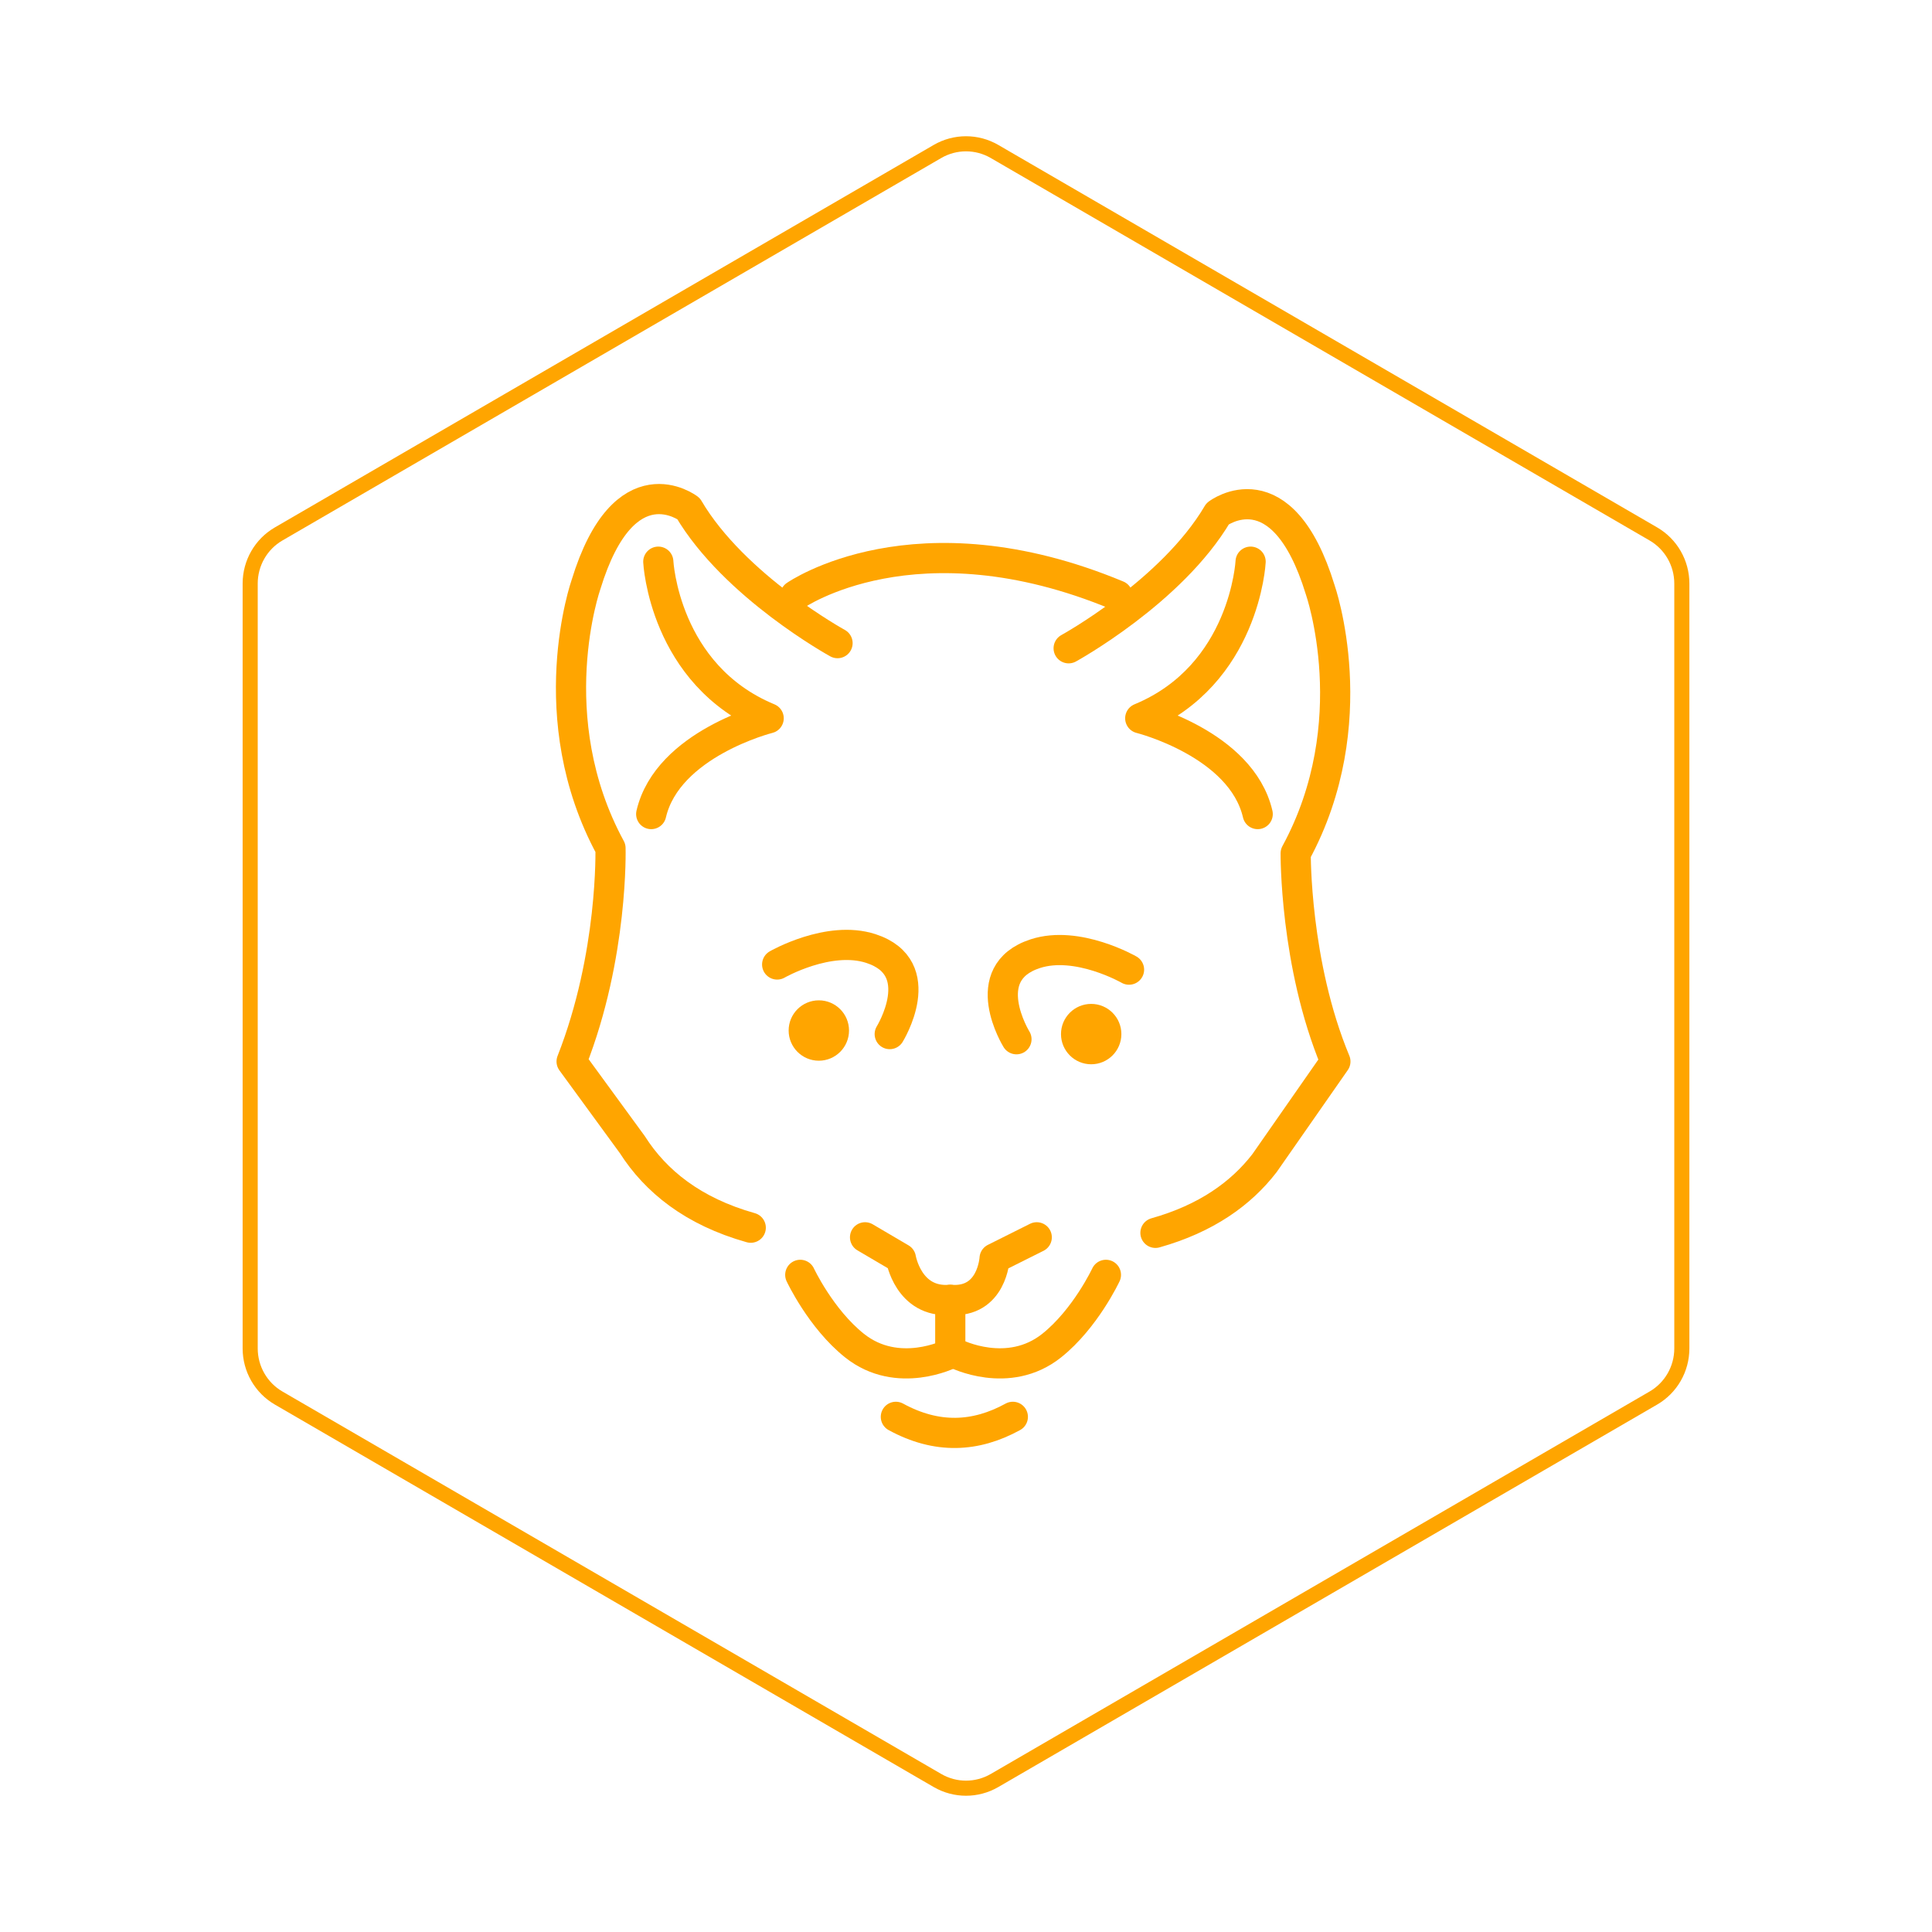 <svg id="hexo" viewBox="0 0 128 128" xmlns="http://www.w3.org/2000/svg">
  <g id="border">
    <path stroke="#FFA500" fill="none" stroke-width="1" d="m62.112,10.035c1.169,-0.678 2.608,-0.678 3.777,0l43.649,25.339c1.169,0.678 1.888,1.931 1.888,3.288l0,50.675c0,1.358 -0.719,2.611 -1.888,3.288l-43.649,25.339c-1.169,0.678 -2.608,0.678 -3.777,0l-43.649,-25.339c-1.169,-0.678 -1.888,-1.931 -1.888,-3.288l0,-50.675c0,-1.358 0.719,-2.611 1.888,-3.288l43.649,-25.339z" id="svg_1"/>
  </g>
  <svg id="emoji" x="28" y="28" viewBox="0 0 128 128" xmlns="http://www.w3.org/2000/svg">
  <g id="line">
    <circle cx="26.25" cy="40.275" r="2" fill="#FFA500" stroke="none"/>
    <circle cx="44.294" cy="40.511" r="2" fill="#FFA500" stroke="none"/>
    <path fill="none" stroke="#FFA500" stroke-linecap="round" stroke-linejoin="round" stroke-miterlimit="10" stroke-width="2" d="M29.312,53.975l2.375,1.396c0,0,0.49,2.967,3.271,2.748v3.562c0,0-3.469,1.76-6.344-0.531 c-2.237-1.783-3.594-4.688-3.594-4.688"/>
    <path fill="none" stroke="#FFA500" stroke-linecap="round" stroke-linejoin="round" stroke-miterlimit="10" stroke-width="2" d="M21.739,53.338c-3.831-1.077-6.303-3.08-7.846-5.504L9.871,42.326c2.774-7.051,2.576-14.134,2.576-14.134 c-4.708-8.667-1.625-17.458-1.625-17.458c2.542-8.292,6.792-5.042,6.792-5.042c3.042,5.167,9.875,8.917,9.875,8.917"/>
    <path fill="none" stroke="#FFA500" stroke-linecap="round" stroke-linejoin="round" stroke-miterlimit="10" stroke-width="2" d="M15.614,9.213c0,0,0.375,7.5,7.312,10.375c0,0-6.698,1.679-7.782,6.346"/>
    <path fill="none" stroke="#FFA500" stroke-linecap="round" stroke-linejoin="round" stroke-miterlimit="10" stroke-width="2" d="M54.856,9.213c0,0-0.375,7.5-7.312,10.375c0,0,6.698,1.679,7.782,6.346"/>
    <path fill="none" stroke="#FFA500" stroke-linecap="round" stroke-linejoin="round" stroke-miterlimit="10" stroke-width="2" d="M30.947,40.511c0,0,2.711-4.381-1.25-5.669c-2.792-0.907-6.208,1.058-6.208,1.058"/>
    <path fill="none" stroke="#FFA500" stroke-linecap="round" stroke-linejoin="round" stroke-miterlimit="10" stroke-width="2" d="M35.332,61.681c0,0,3.469,1.76,6.344-0.531c2.237-1.783,3.594-4.688,3.594-4.688"/>
    <path fill="none" stroke="#FFA500" stroke-linecap="round" stroke-linejoin="round" stroke-miterlimit="10" stroke-width="2" d="M40.687,53.975l-2.792,1.396c0,0-0.157,2.967-2.938,2.748"/>
    <path fill="none" stroke="#FFA500" stroke-linecap="round" stroke-linejoin="round" stroke-miterlimit="10" stroke-width="2" d="M42.801,14.95c0,0,6.833-3.75,9.875-8.917c0,0,4.25-3.25,6.792,5.042c0,0,3.083,8.792-1.625,17.458 c0,0-0.068,7.319,2.63,13.793l-4.697,6.736c-1.56,2.022-3.872,3.674-7.224,4.617"/>
    <path fill="none" stroke="#FFA500" stroke-linecap="round" stroke-linejoin="round" stroke-miterlimit="10" stroke-width="2" d="M39.343,40.852c0,0-2.711-4.381,1.25-5.669c2.792-0.907,6.208,1.058,6.208,1.058"/>
    <path fill="none" stroke="#FFA500" stroke-linecap="round" stroke-linejoin="round" stroke-miterlimit="10" stroke-width="2" d="M24.688,11.451c0,0,7.952-5.577,21.352,0"/>
    <path fill="none" stroke="#FFA500" stroke-linecap="round" stroke-linejoin="round" stroke-miterlimit="10" stroke-width="2" d="M31.353,65.869c2.719,1.486,5.29,1.353,7.75,0"/>
  </g>
</svg>
</svg>
